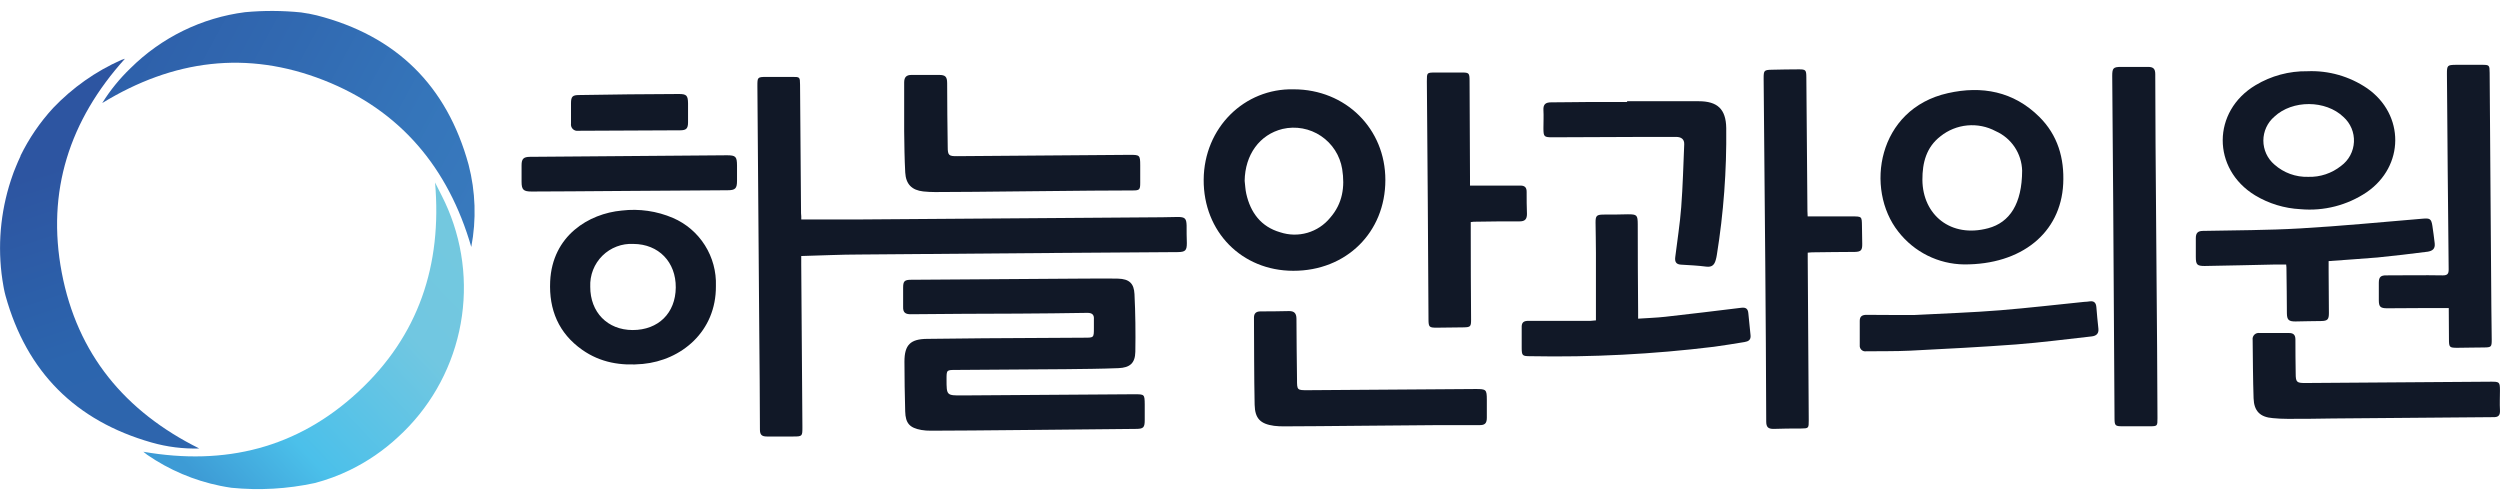 <svg width="180" height="36" viewBox="0 0 180 36" fill="none" xmlns="http://www.w3.org/2000/svg">
<g clip-path="url(#clip0_336_98)">
<path d="M4.447 19.633C3.336 13.787 4.999 8.658 8.996 4.229C8.906 4.253 8.818 4.282 8.732 4.317C6.888 5.137 5.222 6.311 3.827 7.774C2.882 8.8 2.09 9.959 1.477 11.214C1.476 11.223 1.476 11.232 1.477 11.241C1.412 11.37 1.358 11.499 1.301 11.628L1.158 11.968C1.104 12.101 1.047 12.237 0.996 12.369C0.975 12.431 0.952 12.488 0.931 12.55C0.107 14.837 -0.174 17.286 0.112 19.701C0.152 20.011 0.193 20.317 0.251 20.622L0.281 20.786C0.315 20.959 0.352 21.125 0.4 21.299C1.924 26.785 5.446 30.3 10.899 31.856C12.02 32.178 13.183 32.324 14.348 32.291C8.972 29.62 5.558 25.466 4.447 19.633Z" fill="url(#paint0_linear_336_98)"/>
<path d="M33.739 11.86C32.174 6.156 28.528 2.571 22.802 1.105C22.612 1.057 22.416 1.016 22.219 0.979H22.199C22.016 0.945 21.843 0.918 21.677 0.894C20.337 0.759 18.988 0.753 17.647 0.877C14.528 1.277 11.627 2.696 9.392 4.915C8.614 5.662 7.931 6.504 7.36 7.42C12.471 4.293 17.786 3.61 23.303 5.772C28.821 7.934 32.282 12.084 33.932 17.781C34.307 15.817 34.241 13.794 33.739 11.86Z" fill="url(#paint1_linear_336_98)"/>
<path d="M32.265 15.079C31.994 14.416 31.639 13.784 31.324 13.138C31.838 19.083 30.145 24.181 25.776 28.223C21.406 32.264 16.21 33.549 10.32 32.526C10.456 32.632 10.52 32.693 10.595 32.744C12.182 33.837 13.972 34.597 15.858 34.98C16.122 35.035 16.393 35.079 16.661 35.12C18.666 35.32 20.69 35.205 22.66 34.78C23.53 34.552 24.376 34.24 25.186 33.848C26.454 33.231 27.624 32.43 28.658 31.469C30.877 29.448 32.415 26.786 33.061 23.85C33.708 20.914 33.429 17.849 32.265 15.079Z" fill="url(#paint2_linear_336_98)"/>
<path d="M57.692 15.802C59.098 15.802 60.436 15.802 61.757 15.802L83.661 15.643C84.04 15.643 84.42 15.622 84.799 15.622C85.314 15.622 85.422 15.728 85.436 16.234C85.436 16.656 85.436 17.077 85.453 17.499C85.453 18.029 85.348 18.144 84.809 18.151L76.48 18.209C71.63 18.245 66.781 18.284 61.933 18.325C60.537 18.325 59.145 18.396 57.689 18.433C57.689 18.644 57.689 18.841 57.689 19.035C57.716 22.942 57.744 26.846 57.773 30.748C57.773 31.401 57.773 31.428 57.127 31.428C56.48 31.428 55.85 31.428 55.216 31.428C54.84 31.428 54.715 31.296 54.715 30.928C54.715 28.576 54.684 26.224 54.667 23.872C54.625 17.98 54.579 12.088 54.532 6.197C54.532 5.561 54.532 5.541 55.193 5.537H57.022C57.594 5.537 57.597 5.537 57.604 6.098L57.675 15.361C57.696 15.5 57.692 15.633 57.692 15.802Z" fill="#111827"/>
<path d="M67.02 31.01C66.793 31.013 66.567 30.996 66.343 30.959C65.493 30.806 65.198 30.48 65.174 29.623C65.144 28.427 65.12 27.244 65.12 26.034C65.12 24.824 65.557 24.412 66.742 24.399C68.111 24.378 69.479 24.364 70.847 24.355L78.082 24.314C78.76 24.314 78.76 24.314 78.76 23.614C78.76 23.406 78.76 23.202 78.76 22.998C78.787 22.659 78.635 22.523 78.286 22.526C76.619 22.553 74.953 22.571 73.286 22.58C70.712 22.58 68.138 22.604 65.564 22.625C65.188 22.625 65.012 22.499 65.025 22.104C65.025 21.642 65.025 21.18 65.025 20.714C65.025 20.248 65.12 20.146 65.598 20.143L77.507 20.062C78.523 20.062 79.512 20.041 80.511 20.062C81.303 20.089 81.646 20.401 81.683 21.177C81.751 22.56 81.767 23.95 81.744 25.334C81.727 26.143 81.358 26.472 80.531 26.506C79.261 26.557 77.987 26.567 76.714 26.581C74.086 26.605 71.457 26.615 68.829 26.635C68.151 26.635 68.151 26.635 68.151 27.315C68.151 28.474 68.151 28.478 69.303 28.471L81.656 28.386C82.411 28.386 82.411 28.386 82.421 29.12V30.221C82.421 30.786 82.34 30.881 81.761 30.881C79.281 30.901 69.435 31.014 67.02 31.01Z" fill="#111827"/>
<path d="M93.145 6.431C96.887 6.431 99.753 9.266 99.746 12.964C99.746 16.731 96.928 19.504 93.118 19.497C89.409 19.497 86.641 16.686 86.665 12.937C86.689 9.188 89.605 6.346 93.145 6.431ZM89.615 13.022C89.653 13.328 89.663 13.644 89.731 13.947C90.035 15.306 90.794 16.326 92.173 16.724C92.808 16.935 93.492 16.948 94.135 16.761C94.778 16.574 95.349 16.196 95.773 15.677C96.664 14.657 96.843 13.464 96.637 12.169C96.558 11.69 96.383 11.231 96.121 10.822C95.859 10.414 95.516 10.063 95.114 9.793C94.712 9.522 94.259 9.338 93.782 9.25C93.306 9.162 92.817 9.174 92.345 9.283C90.689 9.691 89.642 11.139 89.615 13.022Z" fill="#111827"/>
<path d="M130.152 15.582H133.35C134.054 15.582 134.051 15.582 134.061 16.261C134.061 16.697 134.078 17.132 134.081 17.567C134.085 18.002 134.003 18.128 133.546 18.138C132.53 18.138 131.487 18.158 130.457 18.168L130.156 18.192V18.627C130.183 22.507 130.208 26.384 130.23 30.259C130.23 30.84 130.23 30.847 129.644 30.854C128.994 30.854 128.344 30.854 127.693 30.881C127.3 30.881 127.172 30.742 127.168 30.361C127.155 26.579 127.132 22.797 127.1 19.015C127.064 14.566 127.025 10.11 126.982 5.646C126.982 5.078 127.009 5.034 127.568 5.021C128.218 5.004 128.869 4.997 129.519 4.993C130.013 4.993 130.054 5.041 130.057 5.568C130.085 8.777 130.11 11.986 130.135 15.197C130.135 15.306 130.145 15.402 130.152 15.582Z" fill="#111827"/>
<path d="M141.407 19.038C140.494 19.026 139.596 18.808 138.778 18.4C137.96 17.992 137.244 17.406 136.682 16.683C134.257 13.624 135.162 7.845 140.249 6.707C142.691 6.156 144.974 6.577 146.823 8.406C148.155 9.722 148.642 11.387 148.551 13.24C148.375 16.778 145.533 19.062 141.407 19.038ZM145.594 12.291C145.579 11.684 145.392 11.094 145.055 10.589C144.718 10.085 144.244 9.687 143.69 9.443C143.064 9.108 142.354 8.965 141.647 9.031C140.94 9.097 140.268 9.369 139.714 9.813C138.698 10.598 138.407 11.71 138.413 12.957C138.434 15.463 140.446 17.159 143.155 16.431C144.706 16.013 145.584 14.667 145.594 12.291Z" fill="#111827"/>
<path d="M155.338 30.109C155.338 30.674 155.338 30.691 154.776 30.691H152.785C152.304 30.691 152.249 30.633 152.246 30.147C152.214 24.966 152.183 19.784 152.151 14.599C152.131 11.554 152.107 8.507 152.08 5.459C152.08 4.905 152.161 4.82 152.707 4.817C153.357 4.817 154.007 4.817 154.658 4.817C155.044 4.817 155.179 4.956 155.179 5.344C155.169 9.487 155.338 26 155.338 30.109Z" fill="#111827"/>
<path d="M51.545 20.588C51.572 23.872 49.052 25.942 46.281 26.204C44.713 26.35 43.233 26.115 41.915 25.184C40.222 23.991 39.517 22.298 39.612 20.259C39.764 16.972 42.389 15.378 44.77 15.16C46.025 15.011 47.297 15.195 48.459 15.694C49.405 16.103 50.205 16.789 50.755 17.663C51.306 18.536 51.581 19.556 51.545 20.588ZM45.55 23.763C47.402 23.763 48.639 22.543 48.655 20.704C48.672 18.865 47.422 17.573 45.607 17.563C45.196 17.541 44.785 17.604 44.401 17.751C44.016 17.897 43.666 18.122 43.373 18.412C43.08 18.702 42.851 19.05 42.7 19.435C42.55 19.819 42.481 20.23 42.498 20.643C42.491 22.478 43.737 23.76 45.55 23.763Z" fill="#111827"/>
<path d="M176.311 22.179H174.804L171.878 22.196C171.386 22.196 171.275 22.087 171.275 21.611C171.275 21.19 171.275 20.768 171.275 20.347C171.275 19.926 171.441 19.824 171.81 19.827C173.165 19.827 174.519 19.803 175.874 19.827C176.213 19.827 176.308 19.722 176.304 19.389C176.255 14.698 176.213 10.006 176.179 5.313C176.179 4.708 176.213 4.674 176.823 4.667H178.689C179.238 4.667 179.251 4.684 179.255 5.252C179.288 10.092 179.323 14.933 179.36 19.776C179.36 21.34 179.393 22.903 179.404 24.467C179.404 24.97 179.37 25.007 178.882 25.017C178.235 25.017 177.585 25.038 176.934 25.041C176.355 25.041 176.325 25.011 176.325 24.409L176.311 22.179Z" fill="#111827"/>
<path d="M166.133 5.129C167.662 5.065 169.172 5.497 170.438 6.36C173.148 8.253 173.127 11.965 170.404 13.838C168.999 14.783 167.313 15.214 165.628 15.061C164.476 15.003 163.356 14.661 162.367 14.066C159.244 12.162 159.264 8.008 162.397 6.135C163.525 5.458 164.819 5.109 166.133 5.129ZM166.191 12.733C167.05 12.76 167.89 12.479 168.562 11.941C168.833 11.742 169.057 11.484 169.217 11.187C169.376 10.889 169.467 10.56 169.484 10.223C169.5 9.885 169.441 9.549 169.311 9.237C169.18 8.926 168.982 8.648 168.731 8.423C167.447 7.192 165.056 7.182 163.755 8.399C163.507 8.612 163.307 8.876 163.17 9.173C163.033 9.471 162.962 9.795 162.962 10.123C162.962 10.45 163.033 10.774 163.17 11.072C163.307 11.369 163.507 11.633 163.755 11.846C164.424 12.443 165.296 12.76 166.191 12.733Z" fill="#111827"/>
<path d="M105.84 13.362H109.477C109.779 13.362 109.921 13.498 109.918 13.811C109.918 14.341 109.918 14.871 109.941 15.402C109.941 15.775 109.799 15.942 109.413 15.939C108.37 15.939 107.327 15.939 106.287 15.962C106.165 15.962 106.046 15.962 105.894 15.99V16.7C105.894 18.803 105.902 20.909 105.918 23.019C105.918 23.508 105.873 23.559 105.393 23.57L103.445 23.593C102.913 23.593 102.856 23.553 102.852 23.019C102.832 20.204 102.822 17.39 102.801 14.575C102.781 11.666 102.758 8.756 102.734 5.847C102.734 5.228 102.734 5.228 103.326 5.221H105.237C105.768 5.221 105.806 5.255 105.809 5.806L105.84 12.737V13.362Z" fill="#111827"/>
<path d="M114.907 23.067C114.907 21.415 114.907 19.814 114.907 18.209C114.907 17.475 114.887 16.741 114.88 16.007C114.88 15.544 114.958 15.459 115.418 15.449C116.015 15.449 116.611 15.449 117.207 15.429C117.86 15.429 117.915 15.48 117.918 16.153C117.918 18.247 117.927 20.34 117.945 22.434V22.944C118.623 22.896 119.263 22.88 119.899 22.808C121.729 22.604 123.551 22.383 125.376 22.159C125.715 22.118 125.854 22.241 125.881 22.563C125.929 23.09 125.986 23.617 126.04 24.144C126.074 24.484 125.871 24.582 125.607 24.627C124.875 24.746 124.14 24.868 123.405 24.967C119.023 25.504 114.609 25.731 110.195 25.646C109.599 25.646 109.565 25.609 109.562 25.024C109.562 24.549 109.562 24.073 109.562 23.597C109.545 23.223 109.691 23.097 110.06 23.101C111.55 23.101 113.041 23.101 114.528 23.101C114.636 23.09 114.758 23.077 114.907 23.067Z" fill="#111827"/>
<path d="M67.328 13.828C67.043 13.828 66.758 13.813 66.475 13.784C65.659 13.692 65.225 13.27 65.177 12.424C65.123 11.431 65.113 10.439 65.1 9.446C65.1 8.277 65.1 7.108 65.1 5.938C65.1 5.551 65.262 5.395 65.631 5.395C66.309 5.395 66.959 5.395 67.623 5.395C68.07 5.395 68.192 5.53 68.195 5.983C68.195 7.519 68.216 9.042 68.236 10.592C68.236 11.187 68.321 11.251 68.913 11.244C73.059 11.217 77.204 11.185 81.347 11.149C82.062 11.149 82.093 11.166 82.096 11.9C82.096 12.322 82.096 12.743 82.096 13.165C82.096 13.654 82.045 13.712 81.568 13.712C79.071 13.702 69.591 13.835 67.328 13.828Z" fill="#111827"/>
<path d="M117.139 7.288C118.86 7.288 120.58 7.288 122.301 7.288C123.656 7.288 124.269 7.852 124.289 9.222C124.324 12.281 124.098 15.338 123.612 18.359C123.594 18.479 123.568 18.599 123.534 18.716C123.439 19.055 123.276 19.249 122.856 19.198C122.253 19.12 121.64 19.09 121.034 19.055C120.665 19.035 120.577 18.831 120.618 18.512C120.763 17.312 120.956 16.132 121.048 14.912C121.163 13.41 121.2 11.9 121.264 10.395C121.281 10.011 121.034 9.861 120.692 9.858C119.933 9.858 119.175 9.858 118.416 9.858L111.774 9.885C111.171 9.885 111.13 9.841 111.127 9.236C111.127 8.797 111.151 8.362 111.127 7.927C111.103 7.492 111.303 7.373 111.676 7.369C112.516 7.369 113.369 7.349 114.196 7.346C115.185 7.346 116.174 7.346 117.163 7.346L117.139 7.288Z" fill="#111827"/>
<path d="M92.467 30.697C92.223 30.702 91.978 30.689 91.736 30.66C90.754 30.524 90.357 30.14 90.334 29.144C90.29 27.05 90.3 24.956 90.286 22.862C90.286 22.553 90.452 22.424 90.747 22.421C91.438 22.421 92.129 22.413 92.82 22.397C93.196 22.397 93.341 22.57 93.345 22.947C93.345 24.402 93.372 25.857 93.385 27.315C93.385 28.097 93.385 28.097 94.188 28.094L106.256 28.009C107.005 28.009 107.049 28.046 107.052 28.777C107.052 29.212 107.052 29.65 107.052 30.082C107.052 30.514 106.876 30.612 106.517 30.609H103.509C102.08 30.609 94.713 30.697 92.467 30.697Z" fill="#111827"/>
<path d="M167.661 18.8V19.524C167.661 20.544 167.678 21.537 167.681 22.543C167.681 22.998 167.583 23.104 167.139 23.114C166.516 23.114 165.893 23.138 165.269 23.145C164.788 23.145 164.663 23.032 164.656 22.556C164.656 21.52 164.636 20.486 164.626 19.453C164.626 19.32 164.626 19.188 164.605 19.045C164.324 19.045 164.07 19.045 163.816 19.045C162.123 19.079 160.429 19.127 158.736 19.151C158.184 19.151 158.102 19.052 158.099 18.505C158.099 18.056 158.099 17.607 158.099 17.145C158.099 16.781 158.238 16.632 158.604 16.625C160.944 16.578 163.291 16.581 165.628 16.445C168.572 16.275 171.508 15.989 174.435 15.745C174.943 15.7 175.055 15.745 175.133 16.268C175.194 16.683 175.251 17.101 175.299 17.519C175.346 17.937 175.112 18.066 174.801 18.121C173.595 18.274 172.386 18.42 171.176 18.539C170.032 18.634 168.86 18.709 167.661 18.8Z" fill="#111827"/>
<path d="M137.854 22.679C139.988 22.567 142.007 22.502 144.015 22.339C146.024 22.176 148.053 21.938 150.072 21.734C150.207 21.734 150.342 21.713 150.475 21.696C150.793 21.659 150.915 21.822 150.939 22.118C150.979 22.631 151.027 23.138 151.084 23.658C151.128 24.032 150.915 24.188 150.597 24.222C148.784 24.422 146.972 24.66 145.153 24.8C142.617 24.99 140.073 25.119 137.533 25.248C136.476 25.299 135.419 25.279 134.362 25.293C134.301 25.303 134.239 25.298 134.18 25.28C134.121 25.261 134.067 25.23 134.022 25.187C133.978 25.144 133.944 25.091 133.923 25.033C133.902 24.975 133.894 24.912 133.902 24.851C133.902 24.266 133.902 23.681 133.902 23.097C133.902 22.757 134.101 22.665 134.41 22.669C135.585 22.682 136.777 22.679 137.854 22.679Z" fill="#111827"/>
<path d="M38.274 13.79C37.685 13.79 37.553 13.661 37.553 13.08C37.553 12.685 37.553 12.291 37.553 11.897C37.553 11.441 37.691 11.295 38.159 11.292L42.142 11.261L52.344 11.18C52.967 11.18 53.062 11.275 53.065 11.914V13.019C53.065 13.566 52.947 13.698 52.388 13.698C50.041 13.702 40.614 13.79 38.274 13.79Z" fill="#111827"/>
<path d="M48.879 6.768C49.428 6.768 49.533 6.873 49.539 7.448C49.539 7.896 49.539 8.345 49.539 8.807C49.539 9.269 49.397 9.378 48.981 9.382L41.634 9.416C41.563 9.427 41.491 9.422 41.422 9.4C41.354 9.378 41.292 9.34 41.241 9.289C41.19 9.239 41.152 9.176 41.13 9.108C41.107 9.04 41.101 8.967 41.112 8.896C41.112 8.406 41.112 7.917 41.112 7.427C41.112 6.938 41.238 6.846 41.692 6.843C42.914 6.812 47.7 6.764 48.879 6.768Z" fill="#111827"/>
<path d="M179.997 29.518C179.97 29.056 179.997 28.593 179.997 28.131C179.997 27.499 179.966 27.478 179.319 27.482L165.967 27.577C165.364 27.577 165.29 27.512 165.29 26.897C165.276 26.081 165.27 25.266 165.27 24.45C165.27 24.11 165.127 23.974 164.802 23.977C164.098 23.977 163.393 23.977 162.689 23.977C162.621 23.966 162.552 23.971 162.487 23.992C162.421 24.014 162.362 24.05 162.314 24.098C162.265 24.146 162.229 24.206 162.207 24.271C162.186 24.336 162.18 24.406 162.191 24.474C162.208 25.877 162.211 27.278 162.258 28.678C162.289 29.599 162.729 30.038 163.651 30.106C163.989 30.14 164.352 30.157 164.704 30.157C165.578 30.157 166.777 30.157 167.939 30.13L179.495 30.035C179.892 30.052 180.02 29.902 179.997 29.518Z" fill="#111827"/>
</g>
<defs>
<linearGradient id="paint0_linear_336_98" x1="10.876" y1="31.69" x2="2.395" y2="5.939" gradientUnits="userSpaceOnUse">
<stop stop-color="#2E65AD"/>
<stop offset="0.27" stop-color="#2C65AE"/>
<stop offset="0.77" stop-color="#2D55A1"/>
<stop offset="1" stop-color="#2D55A1"/>
</linearGradient>
<linearGradient id="paint1_linear_336_98" x1="10.635" y1="1.496" x2="34.316" y2="14.406" gradientUnits="userSpaceOnUse">
<stop stop-color="#2E60AA"/>
<stop offset="0.36" stop-color="#3169B1"/>
<stop offset="0.75" stop-color="#3575BA"/>
<stop offset="1" stop-color="#3879BD"/>
</linearGradient>
<linearGradient id="paint2_linear_336_98" x1="15.523" y1="35.782" x2="34.174" y2="18.092" gradientUnits="userSpaceOnUse">
<stop stop-color="#3D9BD5"/>
<stop offset="0.27" stop-color="#4BC0EA"/>
<stop offset="0.71" stop-color="#71C7E1"/>
<stop offset="1" stop-color="#73C8DF"/>
</linearGradient>
<clipPath id="clip0_336_98">
<rect width="180" height="34.429" fill="white" transform="translate(0 0.785)"/>
</clipPath>
</defs>
</svg>
